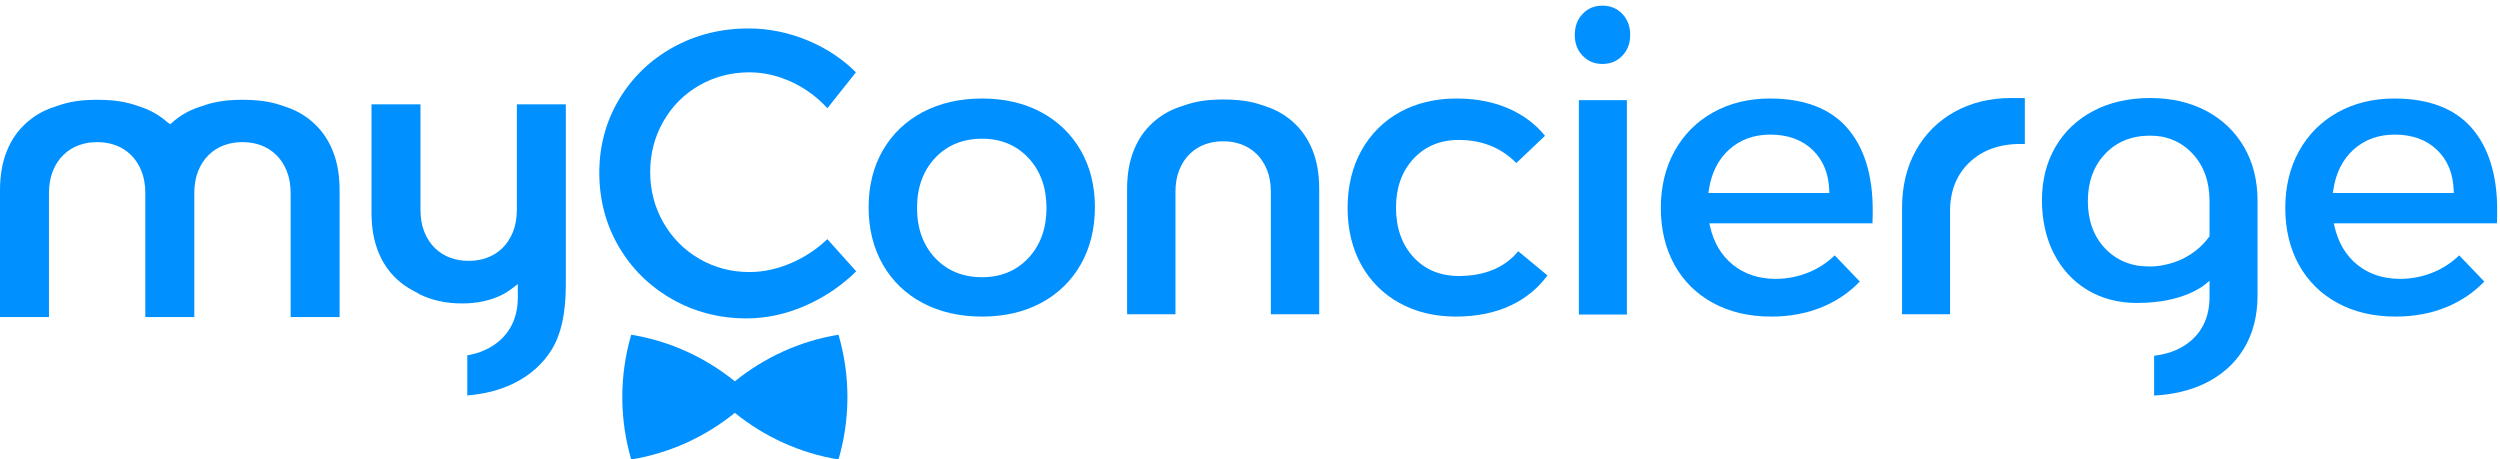 <?xml version="1.0" encoding="UTF-8" standalone="no"?><!DOCTYPE svg PUBLIC "-//W3C//DTD SVG 1.1//EN" "http://www.w3.org/Graphics/SVG/1.1/DTD/svg11.dtd"><svg width="100%" height="100%" viewBox="0 0 370 68" version="1.1" xmlns="http://www.w3.org/2000/svg" xmlns:xlink="http://www.w3.org/1999/xlink" xml:space="preserve" xmlns:serif="http://www.serif.com/" style="fill-rule:evenodd;clip-rule:evenodd;stroke-linejoin:round;stroke-miterlimit:1.414;"><g><path d="M252.84,28.564l0.07,-0.459c0.377,-2.516 1.392,-4.529 3.016,-5.984c1.629,-1.46 3.673,-2.2 6.074,-2.2c2.566,0 4.664,0.753 6.233,2.237c1.572,1.489 2.41,3.505 2.495,5.992l0.014,0.414l-17.902,0Zm9.097,-13.984c-3.117,0 -5.936,0.689 -8.377,2.047c-2.435,1.355 -4.357,3.277 -5.712,5.712c-1.358,2.442 -2.047,5.281 -2.047,8.44c0,3.16 0.679,5.99 2.017,8.409c1.334,2.414 3.254,4.315 5.709,5.648c2.46,1.34 5.352,2.019 8.594,2.019c2.771,0 5.328,-0.48 7.598,-1.428c2.145,-0.896 4.005,-2.16 5.532,-3.761l-3.712,-3.871c-1.105,1.07 -2.389,1.912 -3.824,2.503c-1.561,0.646 -3.218,0.974 -4.926,0.974c-2.474,0 -4.594,-0.695 -6.3,-2.065c-1.706,-1.369 -2.848,-3.274 -3.391,-5.665l-0.112,-0.488l24.141,0c0.025,-0.5 0.037,-1.161 0.037,-1.971c0,-5.225 -1.285,-9.329 -3.821,-12.2c-2.523,-2.855 -6.36,-4.303 -11.406,-4.303Z" style="fill:#0090ff;fill-rule:nonzero;"/><path d="M345.26,28.564l0.07,-0.459c0.377,-2.516 1.392,-4.529 3.016,-5.984c1.628,-1.46 3.672,-2.2 6.074,-2.2c2.566,0 4.664,0.753 6.233,2.237c1.571,1.489 2.41,3.505 2.495,5.992l0.014,0.414l-17.902,0Zm24.324,2.519c0,-5.225 -1.285,-9.329 -3.821,-12.2c-2.523,-2.855 -6.36,-4.303 -11.405,-4.303c-3.118,0 -5.937,0.689 -8.378,2.047c-2.435,1.355 -4.357,3.277 -5.713,5.712c-1.357,2.442 -2.046,5.281 -2.046,8.44c0,3.16 0.679,5.99 2.017,8.409c1.334,2.414 3.254,4.315 5.709,5.648c2.46,1.34 5.352,2.019 8.594,2.019c2.771,0 5.328,-0.48 7.598,-1.428c2.145,-0.896 4.004,-2.16 5.532,-3.761l-3.712,-3.871c-1.105,1.07 -2.389,1.912 -3.824,2.503c-1.561,0.646 -3.218,0.974 -4.926,0.974c-2.474,0 -4.594,-0.695 -6.3,-2.065c-1.706,-1.369 -2.848,-3.274 -3.392,-5.665l-0.111,-0.488l24.141,0c0.025,-0.5 0.037,-1.161 0.037,-1.971Z" style="fill:#0090ff;fill-rule:nonzero;"/><path d="M108.759,56.434c-4.343,-3.512 -9.584,-5.957 -15.339,-6.896c-0.855,2.929 -1.321,6.025 -1.321,9.231c0,3.206 0.466,6.302 1.321,9.231c5.755,-0.939 10.996,-3.384 15.339,-6.897c4.343,3.513 9.584,5.958 15.339,6.897c0.855,-2.929 1.321,-6.025 1.321,-9.231c0,-3.206 -0.466,-6.302 -1.321,-9.231c-5.755,0.939 -10.996,3.384 -15.339,6.896Z" style="fill:#0090ff;fill-rule:nonzero;"/><path d="M117.185,38.893c-2.087,0.91 -4.197,1.371 -6.27,1.371c-2.694,0 -5.196,-0.663 -7.437,-1.97c-2.242,-1.308 -4.03,-3.116 -5.314,-5.377c-1.286,-2.256 -1.938,-4.767 -1.938,-7.462c0,-2.694 0.652,-5.205 1.938,-7.464c1.285,-2.26 3.074,-4.059 5.316,-5.347c2.242,-1.287 4.743,-1.938 7.435,-1.938c2.158,0 4.312,0.504 6.404,1.498c1.943,0.924 3.668,2.206 5.132,3.813l4.225,-5.309c-1.974,-1.982 -4.361,-3.564 -7.099,-4.705c-2.855,-1.19 -5.811,-1.793 -8.784,-1.793c-4.086,0 -7.857,0.944 -11.205,2.807c-3.348,1.862 -6.028,4.452 -7.968,7.699c-1.94,3.245 -2.923,6.899 -2.923,10.86c0,3.963 0.963,7.629 2.864,10.896c1.901,3.266 4.552,5.887 7.879,7.787c3.328,1.902 7.046,2.866 11.05,2.866c2.97,0 5.943,-0.654 8.836,-1.942c2.781,-1.237 5.267,-2.928 7.393,-5.029l-4.271,-4.759c-1.542,1.473 -3.311,2.648 -5.263,3.498Z" style="fill:#0090ff;fill-rule:nonzero;"/><path d="M152.22,38.165c-1.772,1.899 -4.08,2.863 -6.858,2.863c-2.859,0 -5.207,-0.964 -6.981,-2.863c-1.765,-1.892 -2.661,-4.377 -2.661,-7.386c0,-3.009 0.896,-5.495 2.661,-7.387c1.774,-1.9 4.123,-2.863 6.981,-2.863c2.777,0 5.085,0.963 6.858,2.863c1.766,1.891 2.661,4.377 2.661,7.387c0,3.01 -0.895,5.495 -2.661,7.386Zm1.859,-21.565c-2.504,-1.34 -5.437,-2.02 -8.717,-2.02c-3.323,0 -6.286,0.68 -8.811,2.021c-2.517,1.336 -4.499,3.238 -5.891,5.652c-1.396,2.42 -2.106,5.248 -2.106,8.404c0,3.198 0.71,6.056 2.106,8.496c1.393,2.435 3.375,4.346 5.891,5.682c2.522,1.34 5.486,2.02 8.811,2.02c3.282,0 6.216,-0.68 8.717,-2.02c2.495,-1.334 4.467,-3.246 5.862,-5.682c1.397,-2.442 2.106,-5.299 2.106,-8.496c0,-3.155 -0.709,-5.982 -2.105,-8.404c-1.395,-2.415 -3.368,-4.317 -5.863,-5.653Z" style="fill:#0090ff;fill-rule:nonzero;"/><path d="M215.886,40.846c-2.74,0 -4.996,-0.944 -6.708,-2.804c-1.704,-1.851 -2.569,-4.315 -2.569,-7.324c0,-2.927 0.865,-5.351 2.569,-7.203c1.713,-1.86 3.969,-2.804 6.708,-2.804c3.44,0 6.306,1.151 8.527,3.421l4.249,-4.032c-1.383,-1.709 -3.168,-3.055 -5.309,-4.004c-2.267,-1.006 -4.882,-1.516 -7.771,-1.516c-3.158,0 -5.986,0.679 -8.409,2.017c-2.414,1.335 -4.326,3.246 -5.682,5.682c-1.357,2.442 -2.047,5.301 -2.047,8.5c0,3.16 0.679,5.99 2.018,8.409c1.334,2.415 3.235,4.315 5.649,5.65c2.42,1.338 5.23,2.017 8.35,2.017c3.088,0 5.832,-0.56 8.157,-1.664c2.201,-1.044 4.018,-2.533 5.406,-4.431l-4.323,-3.577c-2.016,2.432 -4.978,3.663 -8.815,3.663Z" style="fill:#0090ff;fill-rule:nonzero;"/><rect x="233.675" y="14.823" width="7.104" height="31.728" style="fill:#0090ff;fill-rule:nonzero;"/><path d="M237.166,0.839c-1.193,0 -2.152,0.397 -2.934,1.215c-0.784,0.822 -1.165,1.845 -1.165,3.128c0,1.243 0.381,2.247 1.165,3.067c0.781,0.817 1.74,1.214 2.934,1.214c1.195,0 2.154,-0.397 2.933,-1.213c0.786,-0.823 1.167,-1.826 1.167,-3.068c0,-1.282 -0.382,-2.305 -1.166,-3.128c-0.781,-0.818 -1.74,-1.215 -2.934,-1.215Z" style="fill:#0090ff;fill-rule:nonzero;"/><path d="M46.455,18.24c-1.141,-1.051 -2.464,-1.842 -3.934,-2.35l-0.171,-0.06c-1.435,-0.498 -3.06,-1.062 -6.461,-1.062c-3.325,0 -4.946,0.565 -6.375,1.062l-0.267,0.093c-1.391,0.481 -2.661,1.227 -3.777,2.219l-0.265,0.235l-0.319,-0.188c-1.178,-1.054 -2.462,-1.812 -3.871,-2.299l-0.172,-0.06c-1.433,-0.498 -3.058,-1.062 -6.46,-1.062c-3.325,0 -4.946,0.565 -6.377,1.063l-0.264,0.092c-1.472,0.51 -2.795,1.3 -3.936,2.351c-1.221,1.123 -2.097,2.393 -2.759,3.994c-0.705,1.708 -1.047,3.644 -1.047,5.919l0,18.735l7.246,0l0,-18.337c0,-1.23 0.195,-2.335 0.579,-3.285c0.388,-0.953 0.917,-1.757 1.573,-2.388c0.656,-0.633 1.415,-1.11 2.257,-1.416c0.83,-0.303 1.704,-0.457 2.596,-0.457l0.255,0c0.892,0 1.765,0.154 2.595,0.457c0.841,0.306 1.601,0.783 2.258,1.415c0.656,0.633 1.184,1.436 1.571,2.388c0.369,0.911 0.562,1.975 0.575,3.165l0,18.458l7.251,0l0,-18.454c0.013,-1.196 0.207,-2.26 0.575,-3.168c0.387,-0.953 0.916,-1.756 1.571,-2.388c0.657,-0.634 1.417,-1.11 2.258,-1.416c0.83,-0.303 1.703,-0.457 2.596,-0.457l0.254,0c0.892,0 1.766,0.154 2.597,0.457c0.841,0.306 1.6,0.783 2.257,1.415c0.656,0.633 1.185,1.436 1.571,2.388c0.385,0.951 0.58,2.056 0.58,3.286l0,18.337l7.247,0l0,-18.735c0,-2.289 -0.343,-4.232 -1.048,-5.94c-0.658,-1.594 -1.561,-2.905 -2.759,-4.007Z" style="fill:#0090ff;fill-rule:nonzero;"/><path d="M191.48,18.155c-1.128,-1.038 -2.437,-1.82 -3.89,-2.323l-0.169,-0.059c-1.42,-0.492 -3.028,-1.05 -6.388,-1.05c-3.287,0 -4.89,0.559 -6.304,1.051l-0.264,0.092c-1.452,0.503 -2.761,1.284 -3.89,2.323c-1.207,1.112 -2.075,2.367 -2.727,3.949c-0.697,1.688 -1.037,3.602 -1.037,5.852l0,18.524l7.158,0l0,-18.13c0,-1.22 0.193,-2.314 0.574,-3.253c0.38,-0.939 0.904,-1.734 1.555,-2.362c0.649,-0.627 1.401,-1.098 2.234,-1.402c0.823,-0.3 1.687,-0.451 2.569,-0.451l0.253,0c0.881,0 1.745,0.151 2.569,0.451c0.832,0.304 1.583,0.775 2.234,1.401c0.649,0.626 1.172,1.421 1.555,2.363c0.381,0.938 0.574,2.032 0.574,3.253l0,18.13l7.157,0l0,-18.524c0,-2.264 -0.339,-4.185 -1.035,-5.873c-0.651,-1.575 -1.543,-2.871 -2.728,-3.962Z" style="fill:#0090ff;fill-rule:nonzero;"/><path d="M76.493,31.055c0,1.233 -0.195,2.339 -0.579,3.286c-0.387,0.953 -0.916,1.757 -1.572,2.389c-0.656,0.632 -1.415,1.109 -2.257,1.416c-0.83,0.303 -1.704,0.456 -2.596,0.456l-0.255,0c-0.892,0 -1.765,-0.153 -2.595,-0.456c-0.843,-0.307 -1.602,-0.784 -2.258,-1.417c-0.656,-0.631 -1.185,-1.435 -1.571,-2.388c-0.384,-0.947 -0.58,-2.053 -0.58,-3.286l0,-15.616l-7.247,0l0,16.016c0,2.275 0.343,4.211 1.048,5.919c0.661,1.601 1.538,2.87 2.758,3.993c0.66,0.608 1.426,1.148 2.277,1.607l1.034,0.558l-0.047,0.008c1.877,0.91 3.997,1.37 6.32,1.37c2.238,0 4.223,-0.426 5.901,-1.265c0.56,-0.28 1.105,-0.63 1.718,-1.104l0.644,-0.499l0,1.952c0,2.704 -0.915,4.872 -2.721,6.443c-1.271,1.106 -2.87,1.829 -4.757,2.151l0,5.938c2.508,-0.199 4.778,-0.781 6.753,-1.729c2.491,-1.197 4.44,-2.925 5.791,-5.137c1.331,-2.182 2.016,-5.299 2.035,-9.263l0.004,-0.399l0,-26.559l-7.248,0l0,15.616Z" style="fill:#0090ff;fill-rule:nonzero;"/><path d="M297.643,14.508c-3.118,0 -5.937,0.689 -8.377,2.047c-2.436,1.355 -4.358,3.277 -5.713,5.713c-1.358,2.441 -2.047,5.28 -2.047,8.439l0,15.803l7.104,0l0,-15.287c0,-3.105 1.059,-5.61 3.146,-7.444c1.993,-1.751 4.656,-2.588 7.92,-2.46l0,-6.808c-0.373,0 -0.78,0 -1.188,-0.001l-0.845,-0.002Z" style="fill:#0090ff;fill-rule:nonzero;"/><path d="M327.009,34.987c-0.005,-0.001 -0.008,-0.003 -0.013,-0.003c-3.451,4.761 -8.986,4.453 -8.986,4.453c-0.606,-0.012 -1.227,-0.051 -1.82,-0.154c-1.833,-0.347 -3.394,-1.195 -4.644,-2.522c-1.689,-1.789 -2.544,-4.14 -2.544,-6.987c0,-2.848 0.855,-5.198 2.544,-6.988c1.695,-1.798 3.94,-2.709 6.671,-2.709c0.593,0 1.191,0.051 1.779,0.152c1.773,0.356 3.286,1.202 4.505,2.514c1.665,1.791 2.509,4.143 2.509,6.991l-0.001,5.253Zm-0.484,-18.575c-2.386,-1.263 -5.182,-1.904 -8.308,-1.904c-3.167,0 -5.993,0.641 -8.399,1.905c-2.395,1.26 -4.284,3.052 -5.611,5.328c-1.304,2.236 -1.978,4.848 -2,7.765l-0.002,0.102c-0.002,0.343 0.01,0.628 0.022,0.914l0.002,0.089c0.013,0.258 0.03,0.447 0.046,0.634l0.016,0.193c0.011,0.137 0.021,0.273 0.036,0.408l0.013,0.093c0.235,2.053 0.787,3.939 1.643,5.607c1.177,2.294 2.845,4.102 4.957,5.372c2.117,1.274 4.582,1.92 7.333,1.92c6.843,0 9.928,-2.503 10.736,-3.297l0.001,2.419c0,2.704 -0.916,4.872 -2.722,6.444c-1.423,1.238 -3.264,1.992 -5.478,2.245l0,5.892c2.797,-0.142 5.31,-0.739 7.474,-1.778c2.491,-1.197 4.44,-2.925 5.791,-5.137c1.353,-2.217 2.039,-4.858 2.039,-7.847l0,-14.12c0,-2.974 -0.675,-5.638 -2.005,-7.918c-1.328,-2.277 -3.206,-4.069 -5.584,-5.329Z" style="fill:#0090ff;fill-rule:nonzero;"/></g></svg>